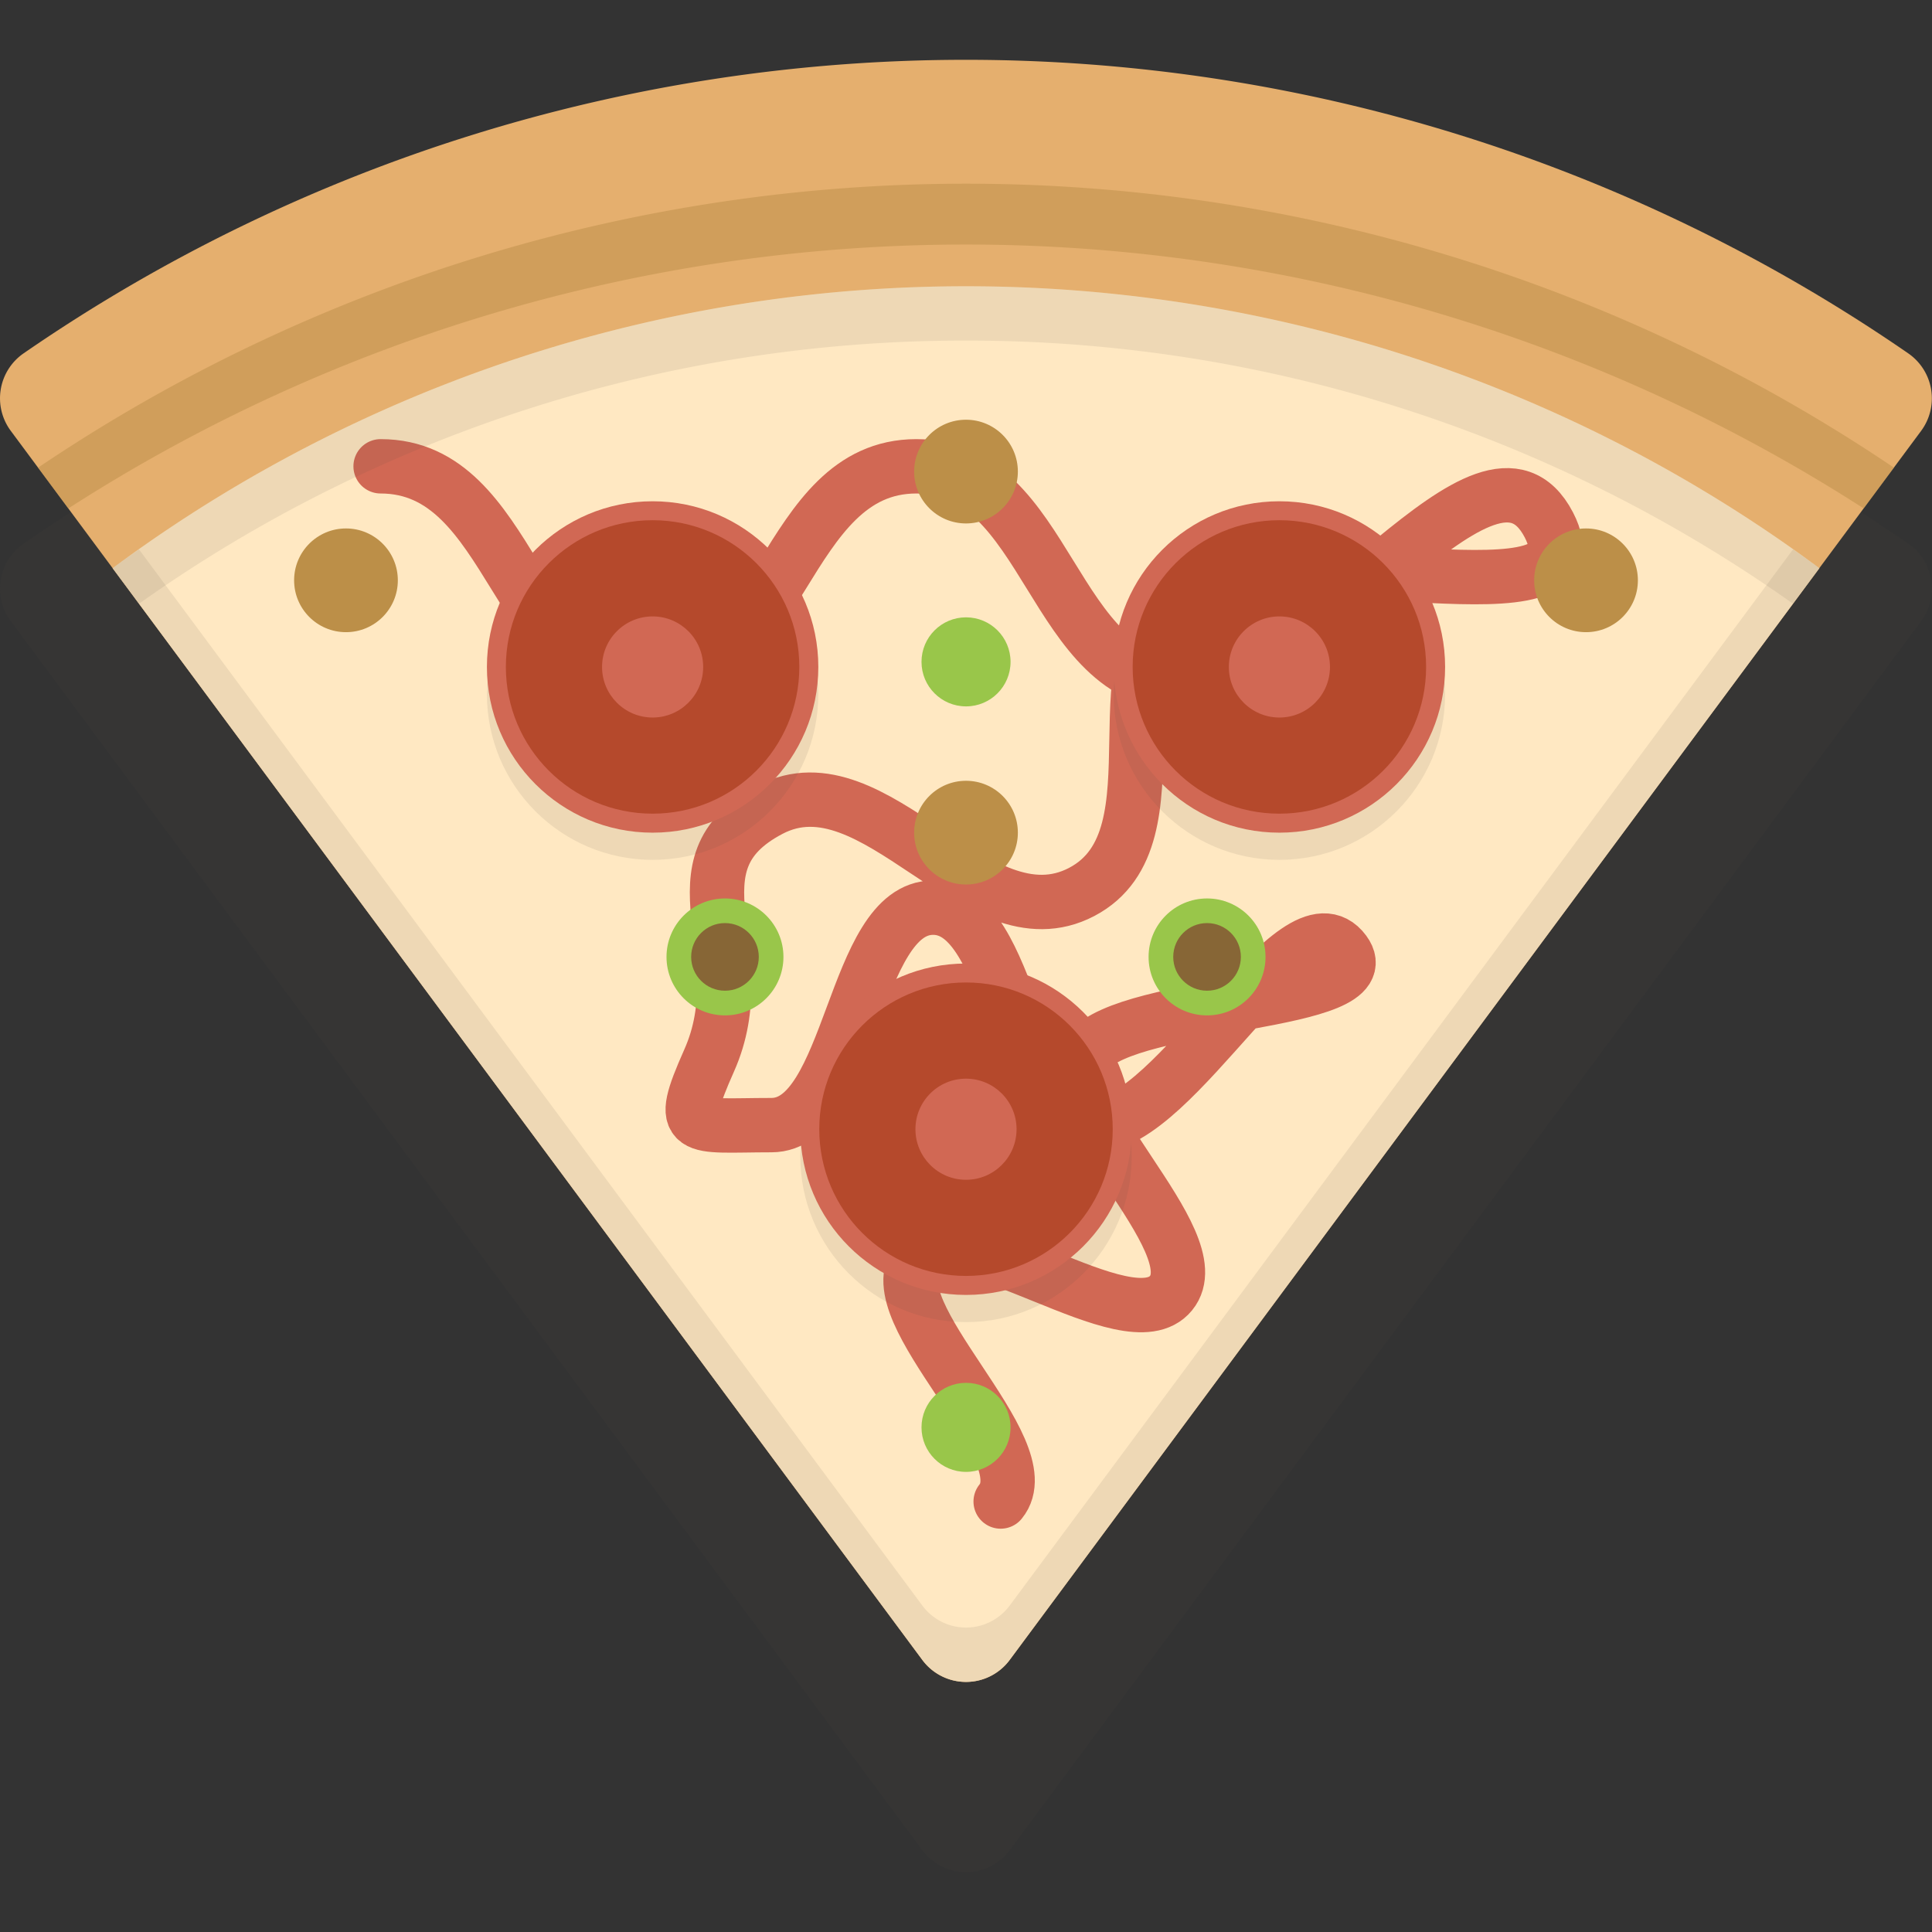<?xml version="1.0" encoding="utf-8"?><!-- Uploaded to: SVG Repo, www.svgrepo.com, Generator: SVG Repo Mixer Tools -->
<svg width="800px" height="800px" viewBox="0 -2.2 71.076 71.076" xmlns="http://www.w3.org/2000/svg">
  <rect x="0" y="-2.2" width="71.076" height="71.076" fill="#333333" stroke="none"/>
  <g id="Group_1121" data-name="Group 1121" transform="translate(-66.62 -130.045)">
    <path id="Path_761" data-name="Path 761" d="M67.013,150.691l33.539,45.221a2,2,0,0,0,3.213,0L137.3,150.691a2.011,2.011,0,0,0-.488-2.853,61.041,61.041,0,0,0-69.315,0A2.01,2.01,0,0,0,67.013,150.691Z" fill="#534741" opacity="0.1" style="mix-blend-mode: multiply;isolation: isolate"/>
    <path id="Path_762" data-name="Path 762" d="M67.013,143.691l33.539,45.221a2,2,0,0,0,3.213,0L137.3,143.691a2.011,2.011,0,0,0-.488-2.853,61.041,61.041,0,0,0-69.315,0A2.01,2.01,0,0,0,67.013,143.691Z" fill="#e5af6e"/>
    <path id="Path_763" data-name="Path 763" d="M68.02,145.05l1.114,1.5a61.02,61.02,0,0,1,66.049,0l1.113-1.5a61,61,0,0,0-68.276,0Z" fill="#bc8f48" opacity="0.5"/>
    <path id="Path_764" data-name="Path 764" d="M70.763,148.748l29.789,40.164a2,2,0,0,0,3.213,0l29.788-40.164a52.7,52.7,0,0,0-62.79,0Z" fill="#ffe8c2"/>
    <path id="Path_765" data-name="Path 765" d="M80.622,145c4.928,0,4.928,8,9.856,8s4.927-8,9.853-8,4.93,8,9.86,8,11.134-10.22,13.409-5.846c2.018,3.88-9.279.332-13.153,2.361s-.161,9.116-4.034,11.144-7.588-5.056-11.464-3.026-.463,5.232-2.241,9.229c-1.208,2.717-.682,2.375,2.291,2.375s2.976-8,5.951-8,2.977,8,5.955,8,7.4-8.772,9.171-6.378c1.469,1.986-7.876,1.757-9.44,3.669s4.628,6.977,3.064,8.89-7.759-3.15-9.326-1.234,4.626,6.98,3.059,8.9" fill="none" stroke="#d16854" stroke-linecap="round" stroke-miterlimit="10" stroke-width="2"/>
    <circle id="Ellipse_74" data-name="Ellipse 74" cx="2.151" cy="2.151" r="2.151" transform="translate(91.14 160.898)" fill="#99c64a"/>
    <circle id="Ellipse_75" data-name="Ellipse 75" cx="2.151" cy="2.151" r="2.151" transform="translate(108.875 160.898)" fill="#99c64a"/>
    <path id="Path_766" data-name="Path 766" d="M103.765,186.912a2,2,0,0,1-3.213,0L71.733,148.056c-.324.229-.651.455-.97.692l29.789,40.164a2,2,0,0,0,3.213,0l29.788-40.164c-.319-.237-.646-.463-.97-.692Z" fill="#534741" opacity="0.1" style="mix-blend-mode: multiply;isolation: isolate"/>
    <path id="Path_767" data-name="Path 767" d="M102.158,140.375a52.439,52.439,0,0,1,30.425,9.681l.97-1.308a52.7,52.7,0,0,0-62.79,0l.97,1.308A52.441,52.441,0,0,1,102.158,140.375Z" fill="#534741" opacity="0.1" style="mix-blend-mode: multiply;isolation: isolate"/>
    <circle id="Ellipse_76" data-name="Ellipse 76" cx="6.096" cy="6.096" r="6.096" transform="translate(84.533 147.286)" fill="#534741" opacity="0.1" style="mix-blend-mode: multiply;isolation: isolate"/>
    <circle id="Ellipse_77" data-name="Ellipse 77" cx="6.096" cy="6.096" r="6.096" transform="translate(84.533 146.286)" fill="#d16854"/>
    <circle id="Ellipse_78" data-name="Ellipse 78" cx="5.398" cy="5.398" r="5.398" transform="translate(85.23 146.983)" fill="#b5492c"/>
    <circle id="Ellipse_79" data-name="Ellipse 79" cx="1.86" cy="1.86" r="1.86" transform="translate(88.769 150.522)" fill="#d16854"/>
    <circle id="Ellipse_80" data-name="Ellipse 80" cx="6.096" cy="6.096" r="6.096" transform="translate(96.062 164.292)" fill="#534741" opacity="0.1" style="mix-blend-mode: multiply;isolation: isolate"/>
    <circle id="Ellipse_81" data-name="Ellipse 81" cx="6.096" cy="6.096" r="6.096" transform="translate(96.062 163.292)" fill="#d16854"/>
    <circle id="Ellipse_82" data-name="Ellipse 82" cx="5.398" cy="5.398" r="5.398" transform="translate(96.76 163.989)" fill="#b5492c"/>
    <circle id="Ellipse_83" data-name="Ellipse 83" cx="1.86" cy="1.86" r="1.86" transform="translate(100.298 167.528)" fill="#d16854"/>
    <circle id="Ellipse_84" data-name="Ellipse 84" cx="6.096" cy="6.096" r="6.096" transform="translate(107.592 147.286)" fill="#534741" opacity="0.1" style="mix-blend-mode: multiply;isolation: isolate"/>
    <circle id="Ellipse_85" data-name="Ellipse 85" cx="6.096" cy="6.096" r="6.096" transform="translate(107.592 146.286)" fill="#d16854"/>
    <circle id="Ellipse_86" data-name="Ellipse 86" cx="5.398" cy="5.398" r="5.398" transform="translate(108.289 146.983)" fill="#b5492c"/>
    <circle id="Ellipse_87" data-name="Ellipse 87" cx="1.86" cy="1.86" r="1.86" transform="translate(111.828 150.522)" fill="#d16854"/>
    <circle id="Ellipse_88" data-name="Ellipse 88" cx="1.908" cy="1.908" r="1.908" transform="translate(77.44 147.286)" fill="#bc8f48"/>
    <circle id="Ellipse_89" data-name="Ellipse 89" cx="1.908" cy="1.908" r="1.908" transform="translate(123.06 147.286)" fill="#bc8f48"/>
    <circle id="Ellipse_90" data-name="Ellipse 90" cx="1.908" cy="1.908" r="1.908" transform="translate(100.25 156.569)" fill="#bc8f48"/>
    <circle id="Ellipse_91" data-name="Ellipse 91" cx="1.908" cy="1.908" r="1.908" transform="translate(100.25 143.286)" fill="#bc8f48"/>
    <circle id="Ellipse_92" data-name="Ellipse 92" cx="1.244" cy="1.244" r="1.244" transform="translate(92.047 161.804)" fill="#876636"/>
    <circle id="Ellipse_93" data-name="Ellipse 93" cx="1.244" cy="1.244" r="1.244" transform="translate(109.782 161.804)" fill="#876636"/>
    <circle id="Ellipse_94" data-name="Ellipse 94" cx="1.638" cy="1.638" r="1.638" transform="translate(100.521 150.556)" fill="#99c64a"/>
    <circle id="Ellipse_95" data-name="Ellipse 95" cx="1.638" cy="1.638" r="1.638" transform="translate(100.521 178.718)" fill="#99c64a"/>
  </g>
</svg>